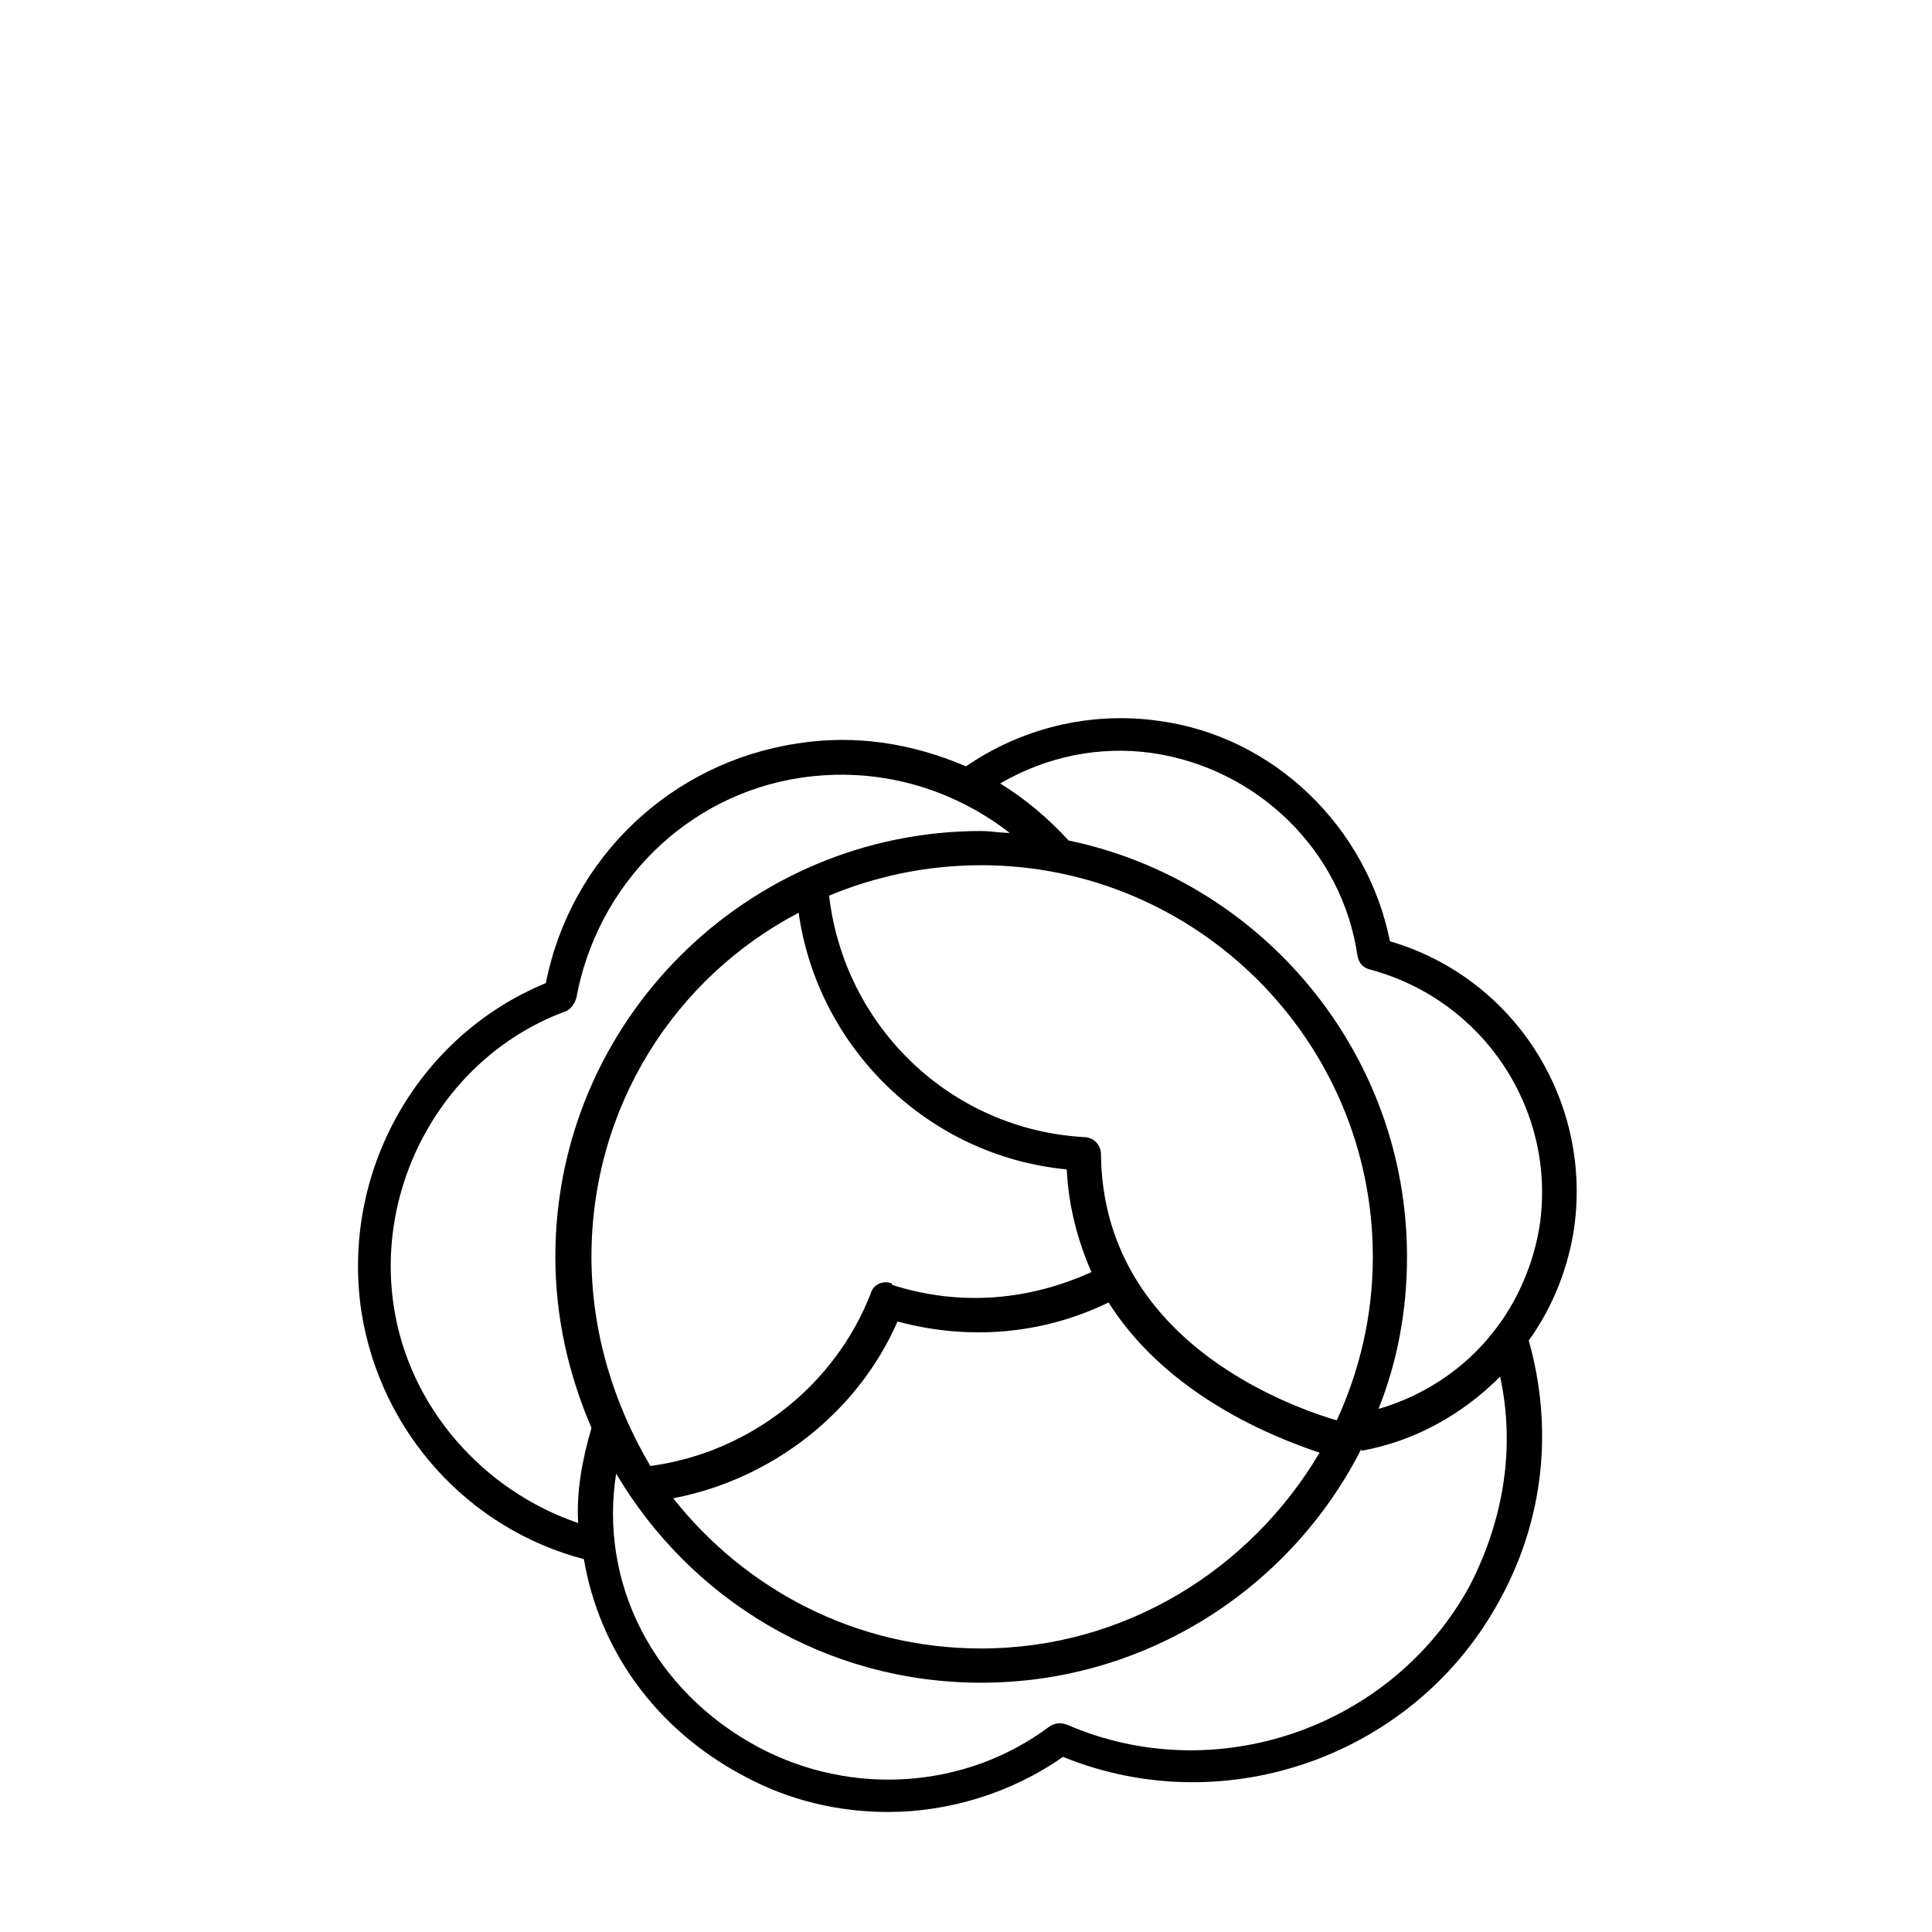 <?xml version="1.0" encoding="UTF-8"?>
<!-- Uploaded to: ICON Repo, www.svgrepo.com, Generator: ICON Repo Mixer Tools -->
<svg fill="#000000" width="800px" height="800px" version="1.1" viewBox="144 144 512 512" xmlns="http://www.w3.org/2000/svg">
 <path d="m512.35 393.45c-6.047-30.23-30.73-54.41-61.465-58.441-18.137-2.519-36.273 2.016-50.883 12.09-14.105-6.047-29.223-8.566-44.84-6.047-33.25 5.039-59.953 30.23-66.504 63.48-34.258 14.105-54.41 50.383-48.871 87.16 5.039 31.738 28.215 57.434 58.945 65.496 4.031 23.68 18.641 44.84 42.32 57.434 12.09 6.551 25.191 9.574 38.289 9.574 16.121 0 32.746-5.039 46.352-14.609 43.328 17.633 93.707-0.504 115.88-41.816 11.586-21.16 14.105-45.344 7.559-68.52 6.551-9.07 10.578-19.648 12.09-30.23 4.535-33.754-16.121-66-48.867-75.57zm-264 96.73c-5.039-33.25 14.105-66.504 45.344-78.09 1.512-0.504 2.519-2.016 3.023-3.527 5.543-30.23 29.223-53.906 59.449-58.441 20.152-3.023 39.801 2.519 55.418 14.609-2.519 0-5.039-0.504-7.559-0.504-61.969 0-112.85 50.383-112.85 112.85 0 16.121 3.527 31.234 9.574 45.344-2.519 8.566-4.031 17.129-3.527 25.191-25.191-8.562-44.84-30.73-48.871-57.434zm249.89 30.23c-13.602-4.031-61.969-21.664-62.473-70.535 0-2.519-2.016-4.535-4.535-4.535-35.266-2.016-63.48-29.223-67.512-63.984 12.09-5.039 25.695-8.062 40.305-8.062 56.93 0 103.79 46.352 103.79 103.79 0 15.621-3.527 30.23-9.57 43.332zm-197.5-43.328c0-39.801 22.168-74.059 54.914-91.191 5.043 35.773 34.262 64.488 71.039 68.016 0.504 10.078 3.023 19.145 6.551 27.207-16.625 7.559-34.762 9.07-52.395 3.527 0 0-0.504 0-0.504-0.504-2.519-1.008-5.039 0.504-5.543 2.519-9.574 24.688-32.242 42.32-58.441 45.848-9.574-16.125-15.621-35.27-15.621-55.422zm81.117 17.129c18.641 5.039 38.289 3.527 55.922-5.039 15.617 24.688 43.832 35.77 55.922 39.801-18.137 30.73-51.387 51.891-89.68 51.891-33.25 0-62.473-15.617-81.617-39.801 26.199-5.035 48.871-22.668 59.453-46.852zm151.64 70.031c-20.656 37.785-67.512 53.906-106.81 36.777-1.512-0.504-3.023-0.504-4.535 0.504-22.168 16.625-52.395 18.641-77.082 5.543-28.215-15.113-42.32-43.832-37.785-72.547 19.648 33.25 55.418 55.418 96.73 55.418 43.832 0 82.121-25.191 100.76-61.969v0.504c14.105-2.519 26.703-9.574 36.777-19.648 4.031 18.637 1.012 37.781-8.059 55.418zm18.641-96.23c-1.512 10.578-6.047 21.16-12.594 29.223-7.559 9.574-18.137 16.625-30.23 20.152 5.039-12.594 7.559-26.199 7.559-40.305 0-54.41-38.793-99.754-89.68-110.34-5.543-6.047-11.586-11.082-18.137-15.113 12.09-7.055 26.199-10.078 40.305-8.062 27.711 4.031 50.383 25.695 54.41 53.906 0.504 2.016 1.512 3.023 3.527 3.527 29.727 8.062 48.871 36.781 44.84 67.008z"/>
</svg>